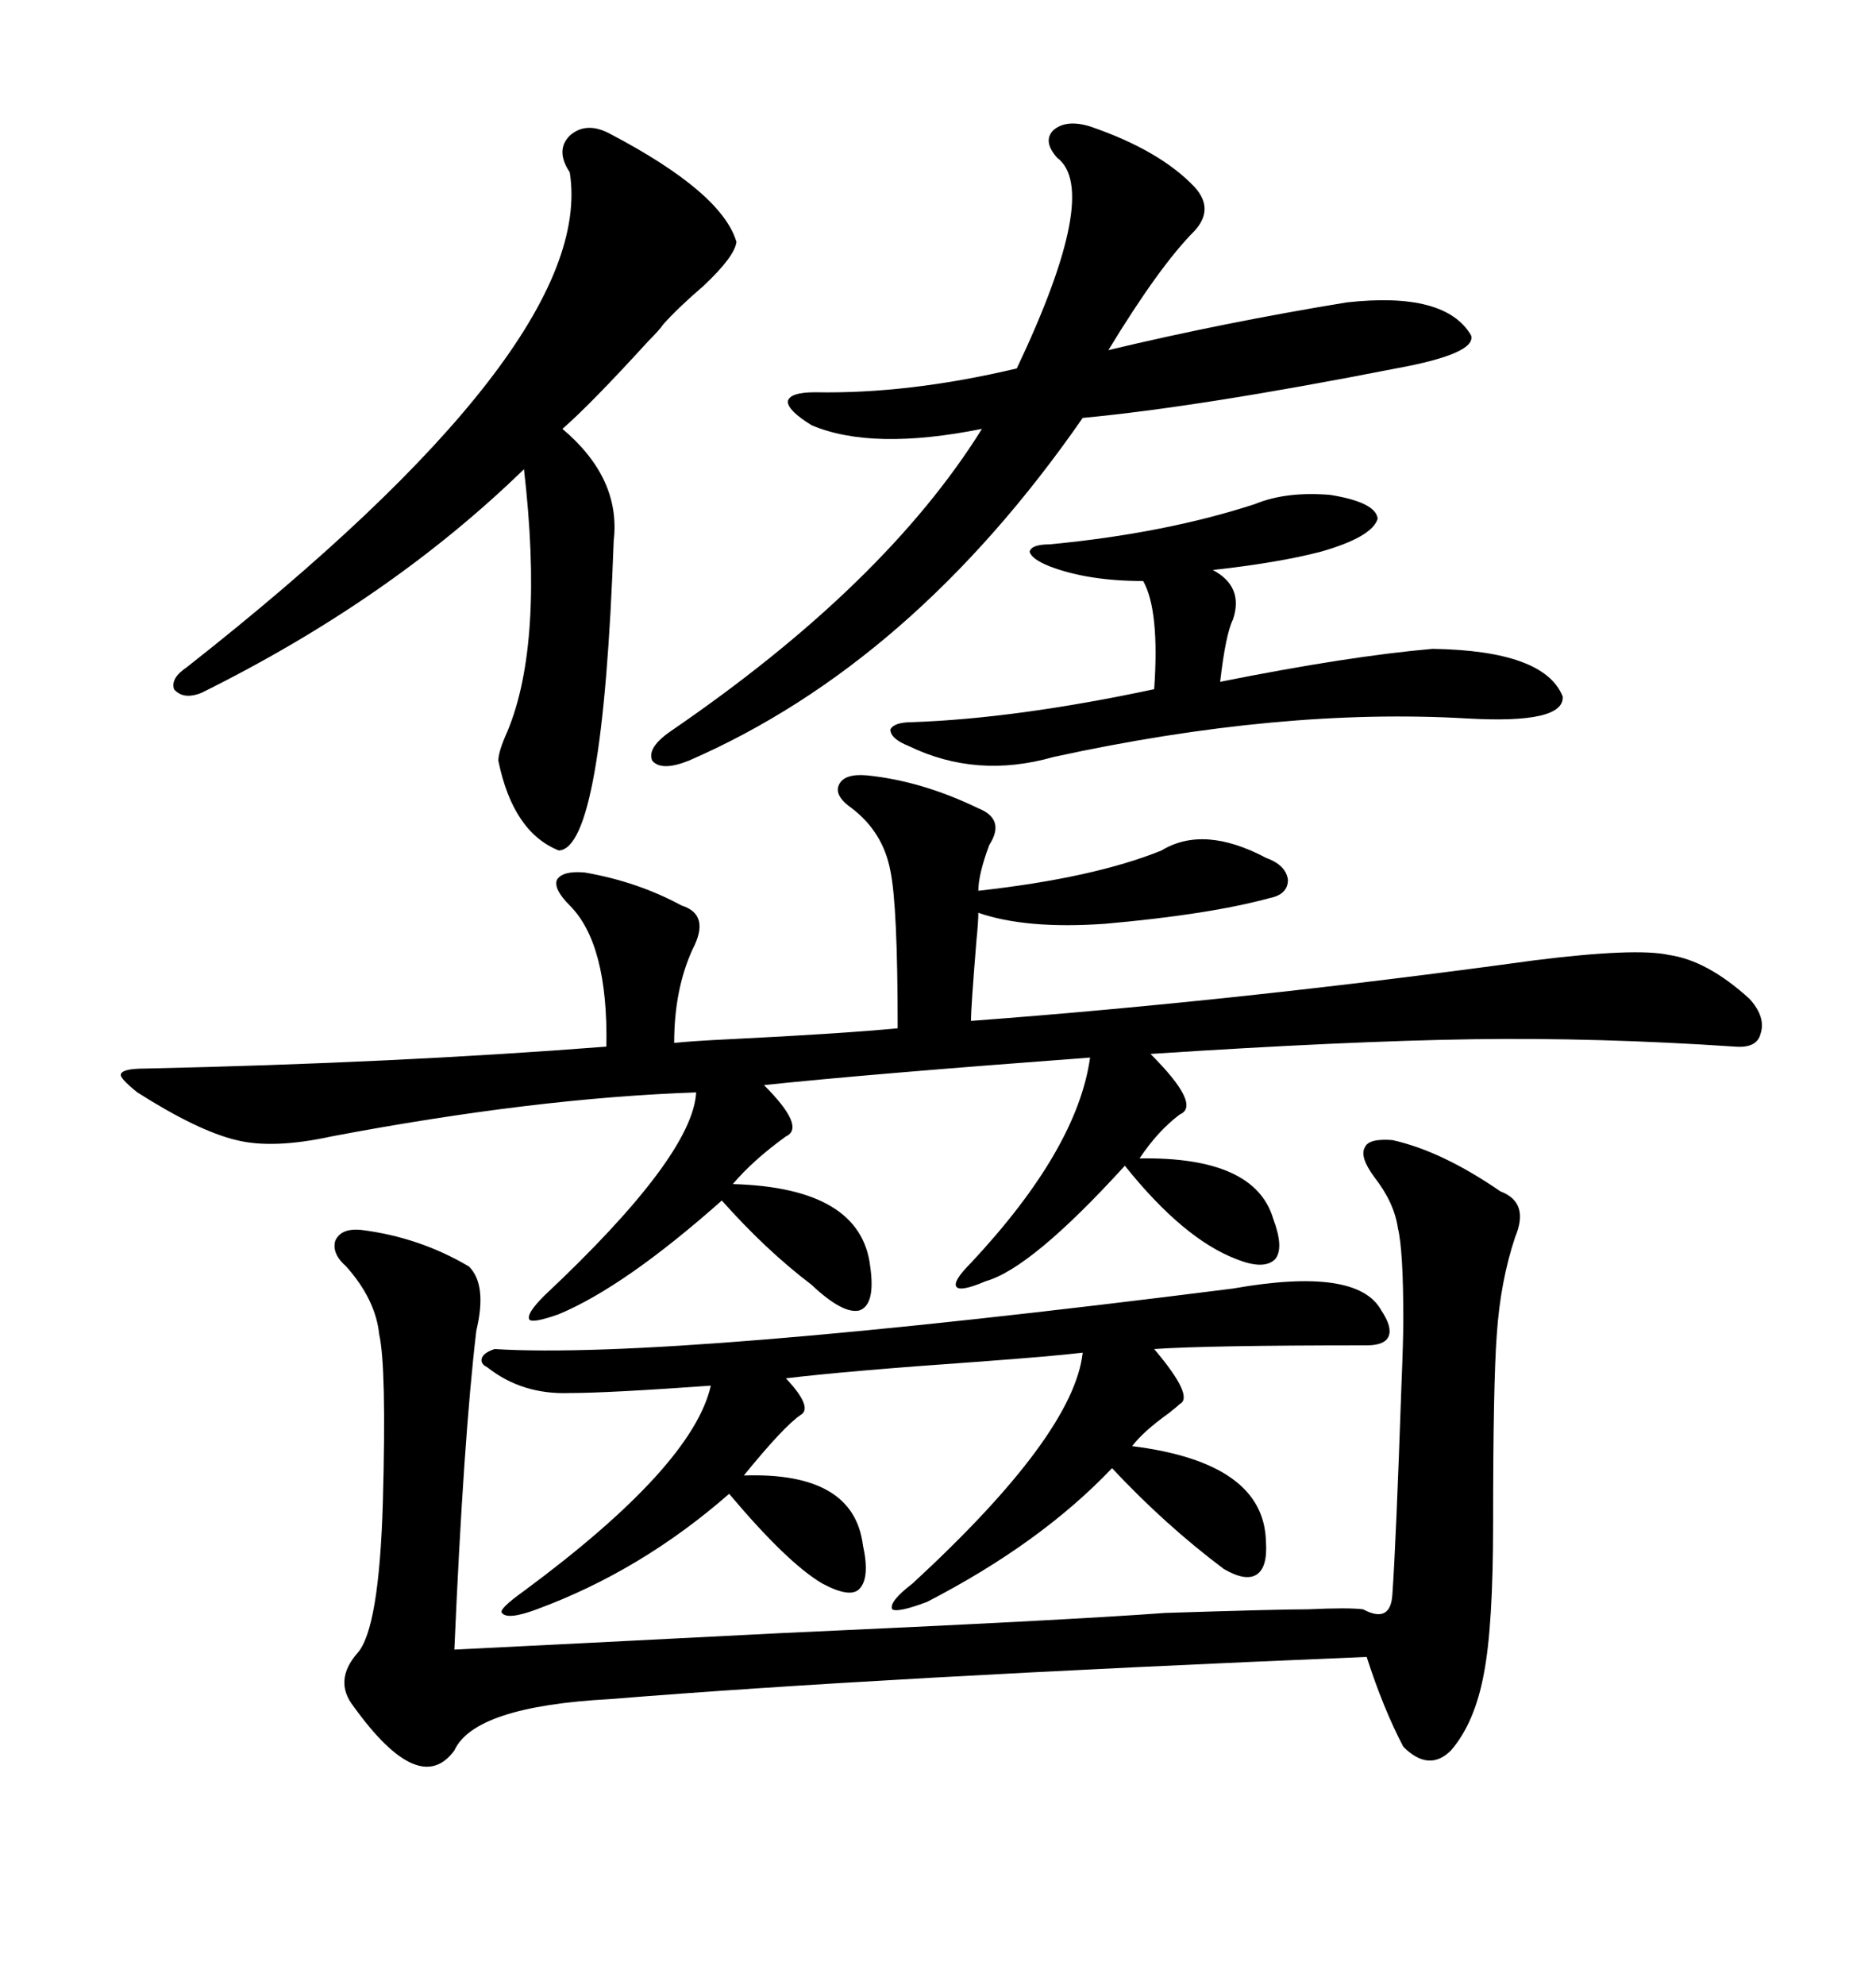 <svg xmlns="http://www.w3.org/2000/svg" xmlns:xlink="http://www.w3.org/1999/xlink" width="300" height="317.285"><path d="M138.57 123.93L138.57 123.93Q147.36 124.80 156.45 129.20L156.45 129.20Q160.84 130.96 158.20 135.06L158.20 135.06Q156.45 139.75 156.45 142.38L156.45 142.38Q174.90 140.33 185.74 135.94L185.74 135.94Q192.48 131.84 202.44 137.11L202.44 137.11Q205.66 138.28 205.96 140.63L205.96 140.63Q205.96 142.97 203.03 143.55L203.03 143.55Q193.36 146.19 176.66 147.66L176.66 147.66Q164.06 148.54 156.45 145.90L156.45 145.90Q156.45 147.36 156.15 150.29L156.15 150.29Q155.27 161.13 155.27 163.18L155.27 163.18Q198.34 159.96 245.21 153.52L245.21 153.52Q261.62 151.46 266.89 152.64L266.89 152.64Q273.05 153.52 279.79 159.67L279.79 159.67Q282.42 162.60 281.54 165.23L281.54 165.23Q280.96 167.58 277.44 167.29L277.44 167.29Q255.47 165.82 235.55 166.11L235.55 166.11Q215.33 166.41 183.98 168.46L183.98 168.46Q192.19 176.66 188.67 178.13L188.67 178.13Q185.16 180.76 182.23 185.16L182.23 185.16Q200.68 184.86 203.61 194.82L203.61 194.82Q205.37 199.51 203.91 201.27L203.91 201.27Q202.15 203.03 197.75 201.27L197.75 201.27Q189.26 198.05 179.88 186.33L179.88 186.33Q164.94 202.73 157.62 204.79L157.62 204.79Q153.52 206.54 152.93 205.66L152.93 205.66Q152.34 204.79 155.27 201.86L155.27 201.86Q172.27 183.69 174.32 169.04L174.32 169.04Q138.87 171.68 122.17 173.44L122.17 173.44Q128.91 180.18 125.68 181.64L125.68 181.64Q120.41 185.45 117.19 189.26L117.19 189.26Q137.70 189.84 139.16 202.44L139.16 202.44Q140.04 208.59 137.40 209.47L137.40 209.47Q134.77 210.06 129.79 205.37L129.79 205.37Q122.46 199.80 115.43 191.89L115.43 191.89Q99.90 205.66 89.36 210.06L89.36 210.06Q85.25 211.52 84.67 210.94L84.67 210.94Q84.08 210.06 87.01 207.13L87.01 207.13Q110.74 184.86 111.33 174.61L111.33 174.61Q85.55 175.49 53.03 181.64L53.03 181.64Q43.65 183.69 37.79 182.23L37.79 182.23Q31.64 180.76 21.97 174.61L21.97 174.61Q19.04 172.27 19.34 171.68L19.34 171.68Q19.63 170.80 23.14 170.80L23.14 170.80Q63.28 169.92 96.97 167.29L96.97 167.29Q97.27 150.88 91.11 144.73L91.11 144.73Q88.48 142.09 89.06 140.63L89.06 140.63Q89.94 139.16 93.46 139.45L93.46 139.45Q101.95 140.92 108.98 144.73L108.98 144.73Q113.67 146.19 110.74 151.76L110.74 151.76Q107.81 158.20 107.81 166.70L107.81 166.70Q110.45 166.41 116.60 166.11L116.60 166.11Q134.47 165.23 143.55 164.36L143.55 164.36Q143.55 144.73 142.38 139.16L142.38 139.16Q141.21 133.01 136.23 129.20L136.23 129.20Q133.30 127.15 134.18 125.39L134.18 125.39Q135.06 123.63 138.57 123.93ZM76.17 212.70L76.17 212.70Q74.12 229.98 72.66 263.67L72.66 263.67Q90.53 262.79 124.80 261.04L124.80 261.04Q170.51 258.98 186.33 257.81L186.33 257.81Q204.49 257.23 209.18 257.23L209.18 257.23Q215.63 256.93 217.97 257.23L217.97 257.23Q222.36 259.57 222.66 254.88L222.66 254.88Q223.24 246.68 224.12 221.19L224.12 221.19Q224.41 214.16 224.41 210.94L224.41 210.94Q224.41 199.80 223.54 196.29L223.54 196.29Q222.95 192.19 219.73 188.09L219.73 188.09Q217.38 184.86 218.26 183.40L218.26 183.40Q218.85 181.93 222.66 182.23L222.66 182.23Q230.57 183.98 239.94 190.43L239.94 190.43Q244.63 192.19 242.29 197.75L242.29 197.75Q239.94 204.79 239.36 213.28L239.36 213.28Q238.77 221.19 238.77 243.46L238.77 243.46Q238.77 259.86 237.30 267.48L237.30 267.48Q235.84 275.39 232.03 279.79L232.03 279.79Q228.52 283.30 224.41 279.20L224.41 279.20Q221.19 273.05 218.55 264.84L218.55 264.84Q140.92 268.07 97.56 271.58L97.56 271.58Q75.88 272.75 72.66 279.79L72.66 279.79Q67.09 287.40 56.54 272.75L56.54 272.75Q53.32 268.65 57.13 264.26L57.13 264.26Q60.64 260.45 61.23 239.94L61.23 239.94Q61.82 218.55 60.64 213.28L60.64 213.28Q60.06 207.71 55.37 202.44L55.37 202.44Q53.03 200.39 53.61 198.34L53.61 198.34Q54.49 196.29 57.71 196.58L57.71 196.58Q67.09 197.75 75 202.44L75 202.44Q77.93 205.37 76.17 212.70ZM218.55 215.04L218.55 215.04Q193.07 215.04 184.57 215.63L184.57 215.63Q191.02 223.24 188.67 224.41L188.67 224.41Q188.38 224.71 186.91 225.88L186.91 225.88Q182.81 228.81 181.05 231.15L181.05 231.15Q202.15 233.79 202.44 246.39L202.44 246.39Q202.73 250.49 200.98 251.66L200.98 251.66Q199.22 252.83 195.70 250.78L195.70 250.78Q186.33 243.75 177.83 234.67L177.83 234.67Q166.41 246.68 148.24 256.05L148.24 256.05Q143.55 257.81 142.68 257.23L142.68 257.23Q142.09 256.05 145.90 253.13L145.90 253.13Q171.68 229.39 173.14 216.21L173.14 216.21Q168.16 216.80 156.15 217.68L156.15 217.68Q135.35 219.14 125.68 220.31L125.68 220.31Q130.08 225 128.03 226.17L128.03 226.17Q125.39 227.93 118.95 235.84L118.95 235.84Q136.52 235.25 137.99 246.97L137.99 246.97Q139.16 252.25 137.40 254.00L137.40 254.00Q135.94 255.47 131.54 253.13L131.54 253.13Q125.98 249.90 116.60 238.77L116.60 238.77Q102.54 251.07 85.84 257.23L85.84 257.23Q81.15 258.98 80.27 257.81L80.27 257.81Q79.69 257.23 83.79 254.30L83.79 254.30Q110.74 234.38 113.67 221.48L113.67 221.48Q97.27 222.66 91.11 222.66L91.11 222.66Q83.50 222.95 77.93 218.55L77.93 218.55Q76.76 217.97 77.05 217.09L77.05 217.09Q77.34 216.21 79.10 215.63L79.10 215.63Q106.93 217.38 197.17 205.96L197.17 205.96Q217.09 202.44 220.90 209.47L220.90 209.47Q222.66 212.11 222.07 213.57L222.07 213.57Q221.48 215.04 218.55 215.04ZM97.56 21.39L97.56 21.39Q115.43 30.76 117.77 38.67L117.77 38.67Q117.48 41.02 112.50 45.70L112.50 45.70Q108.40 49.22 106.05 51.86L106.05 51.86Q105.47 52.73 103.71 54.49L103.71 54.49Q94.34 64.75 89.94 68.55L89.94 68.55Q99.32 76.46 98.14 86.43L98.14 86.43Q96.39 135.64 89.36 135.94L89.36 135.94Q82.03 133.01 79.69 121.58L79.69 121.58Q79.69 120.12 81.15 116.89L81.15 116.89Q87.01 102.83 83.79 75L83.79 75Q62.40 95.80 32.23 110.74L32.23 110.74Q29.30 111.91 27.83 110.16L27.83 110.16Q27.25 108.40 29.88 106.64L29.88 106.64Q95.51 55.08 91.11 27.54L91.11 27.54Q88.77 24.02 91.11 21.68L91.11 21.68Q93.75 19.34 97.56 21.39ZM174.32 20.21L174.32 20.21Q185.45 24.02 191.02 29.88L191.02 29.88Q194.24 33.40 191.02 36.91L191.02 36.91Q185.45 42.48 177.25 55.96L177.25 55.96Q195.70 51.56 215.33 48.34L215.33 48.34Q231.15 46.58 235.25 53.61L235.25 53.61Q236.13 56.54 223.24 58.89L223.24 58.89Q191.89 65.04 173.14 66.80L173.14 66.80Q145.90 106.05 110.16 121.58L110.16 121.58Q105.76 123.34 104.30 121.58L104.30 121.58Q103.42 119.53 107.23 116.89L107.23 116.89Q141.50 93.46 157.03 68.55L157.03 68.55Q139.45 72.07 129.79 67.97L129.79 67.97Q125.98 65.63 125.98 64.16L125.98 64.16Q126.27 62.70 130.37 62.70L130.37 62.70Q145.31 62.99 162.60 58.89L162.60 58.89Q176.07 30.47 169.04 25.20L169.04 25.20Q166.70 22.56 168.46 20.80L168.46 20.80Q170.51 19.04 174.32 20.21ZM200.68 80.57L200.68 80.57Q205.66 78.52 212.70 79.10L212.70 79.10Q220.02 80.27 220.31 82.91L220.31 82.91Q219.43 85.84 211.23 88.18L211.23 88.18Q204.49 89.94 193.95 91.11L193.95 91.11Q198.93 93.75 197.17 99.02L197.17 99.02Q196.00 101.37 195.12 108.98L195.12 108.98Q215.63 104.88 229.10 103.71L229.10 103.71Q246.97 104.00 249.90 111.33L249.90 111.33Q250.20 115.72 234.67 114.84L234.67 114.84Q204.79 113.09 168.46 121.00L168.46 121.00Q156.15 124.51 145.31 119.24L145.31 119.24Q142.38 118.07 142.38 116.60L142.38 116.60Q142.97 115.43 145.90 115.43L145.90 115.43Q162.60 114.84 184.57 110.16L184.57 110.16Q185.45 97.56 182.81 92.87L182.81 92.87Q174.02 92.87 167.87 90.53L167.87 90.53Q164.94 89.36 164.65 88.18L164.65 88.18Q164.94 87.01 167.87 87.01L167.87 87.01Q186.33 85.25 200.68 80.57Z"/></svg>